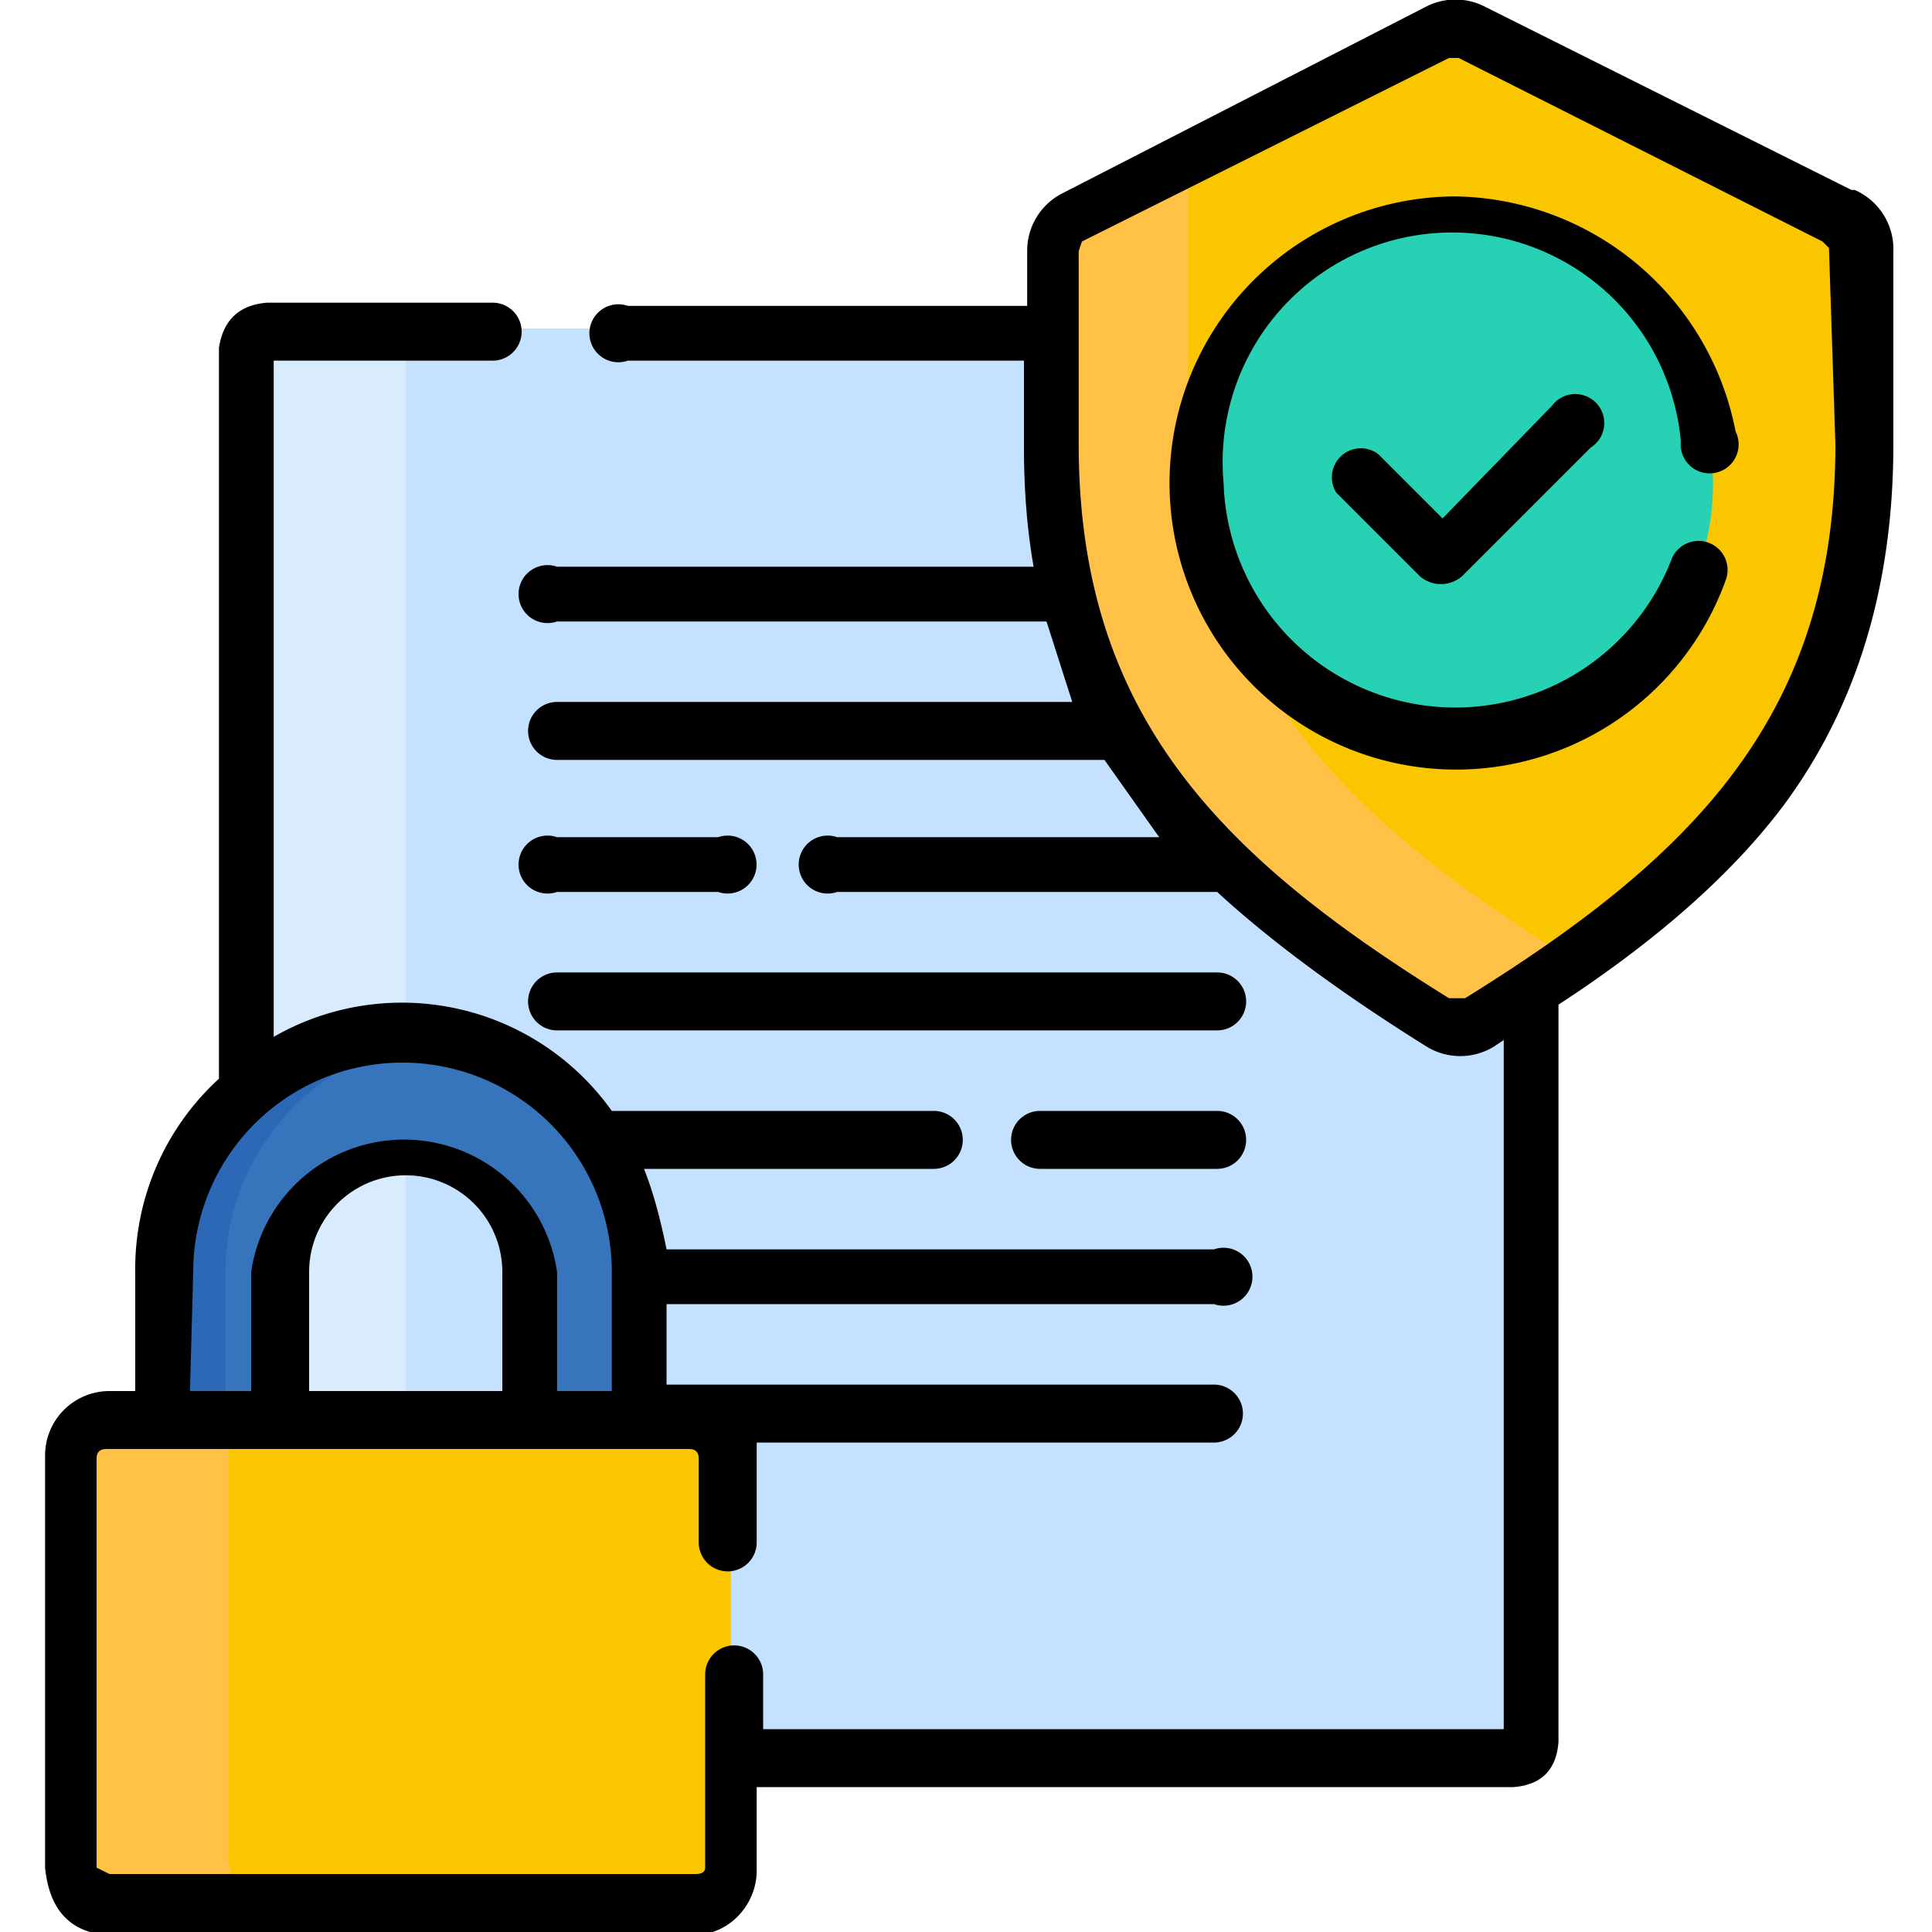 <svg xmlns="http://www.w3.org/2000/svg" width="60" height="60" fill="none" viewBox="0 0 60 60"><path fill="#c4e2ff" d="M12.5 35.5a4 4 0 0 0-4 4v4.7h8v-4.7a4 4 0 0 0-4-4"/><path fill="#c4e2ff" d="M45.8 31.7q-.5.5-1.2 0c-7.2-4.3-12-9-12-17.9v-3.6H8.4q-.5 0-.6.6V34q2-1.7 4.8-1.8c4 0 7.3 3.3 7.3 7.3v4.7h1.7q1 .1 1 1v9.3H47q.5 0 .5-.5V30.7z"/><path fill="#d8ecfe" d="M8.6 39.5v4.6h4v-8.5h-.1a4 4 0 0 0-4 4M12.5 32.1h.1V10.8q0-.5.6-.6h-5q-.4 0-.5.6v23q2-1.6 4.8-1.7"/><path fill="#fac600" d="M33.3 6.7q-.6.3-.6 1v6.1c0 9 4.7 13.6 12 18q.5.3 1.1 0c7.2-4.4 12-9 12-18v-6q0-.9-.7-1.1L45.8 1q-.6-.3-1 0z"/><path fill="#ffc247" d="M36.9 11.9v-7l-3.6 1.8q-.6.3-.6 1v6.1c0 9 4.7 13.6 12 18q.5.3 1.1 0l3-2c-7.1-4.4-11.9-9-11.9-18"/><path fill="#27d1b3" d="M45.2 23a8 8 0 1 0 0-16 8 8 0 0 0 0 16"/><path fill="#27d1b3" d="M40.6 15a8 8 0 0 1 6.3-7.8 8 8 0 0 0-9.7 7.8 8 8 0 0 0 9.7 7.8 8 8 0 0 1-6.3-7.8"/><path fill="#3675bb" d="M8.6 44.1v-4.6a3.9 3.9 0 0 1 7.8 0v4.6h3.5v-4.6a7.4 7.4 0 0 0-14.9 0v4.6z"/><path fill="#2b68b6" d="M7 44.1v-4.6c0-3.7 2.8-6.8 6.5-7.3h-1c-4.1 0-7.5 3.2-7.5 7.3v4.6z"/><path fill="#fac600" d="M21.5 59.1H3.4q-1.1 0-1.2-1.2V45.3q0-1.1 1.2-1.2h18.1q1.1 0 1.2 1.2v12.6q0 1.1-1.2 1.2"/><path fill="#ffc247" d="M7.1 58V45.2q.1-1.1 1.2-1.2h-5q-1 0-1 1.2v12.6q0 1.1 1 1.2h5q-1 0-1.2-1.2"/><path fill="#000" d="M17.3 27.7h5a.9.9 0 1 0 0-1.7h-5a.9.9 0 1 0 0 1.7M17.3 32h20.5a.9.9 0 1 0 0-1.8H17.3a.9.9 0 1 0 0 1.8M37.8 34.5h-5.5a.9.9 0 1 0 0 1.8h5.5a.9.9 0 1 0 0-1.8"/><path fill="#000" d="M57.5 5.9 46.1.2a2 2 0 0 0-1.8 0L33 6a2 2 0 0 0-1.1 1.8v1.7H19.5a.9.9 0 1 0 0 1.7h12.3v2.7q0 2 .3 3.7H17.3a.9.9 0 1 0 0 1.7h15.2l.8 2.5h-16a.9.9 0 1 0 0 1.8h17L36 26H26a.9.9 0 1 0 0 1.7h11.8q2.5 2.3 6.5 4.8a2 2 0 0 0 2.1 0l.3-.2v21.4h-23V52a.9.9 0 1 0-1.8 0v6q0 .2-.3.2H3.4L3 58V45.3q0-.3.3-.3h18.1q.3 0 .3.3v2.6a.9.9 0 0 0 1.8 0v-3.1h14.2a.9.9 0 0 0 0-1.8h-17v-2.5h17a.9.9 0 1 0 0-1.7h-17q-.3-1.5-.7-2.5h9a.9.9 0 1 0 0-1.8h-10a8 8 0 0 0-10.5-2.3v-21h6.8a.9.9 0 1 0 0-1.8H8.3q-1.3.1-1.5 1.4v22.7a8 8 0 0 0-2.6 6v3.7h-.8a2 2 0 0 0-2 2V58q.2 2 2 2.1h18.1c1.2 0 2-1 2-2v-2.6H47q1.3-.1 1.4-1.4V31.2q4.6-3 7-6.2 3.4-4.6 3.4-11.2v-6a2 2 0 0 0-1.2-1.9m-42 37.3h-6v-3.7a3 3 0 0 1 6 0zm-9.6-3.7a6.5 6.5 0 0 1 13 0v3.7h-1.7v-3.7a4.8 4.8 0 0 0-9.5 0v3.7H5.9zm51-25.7c0 8.4-4.4 12.8-11.5 17.2H45c-7.1-4.4-11.5-8.8-11.5-17.2v-6l.1-.3 11.4-5.7h.3l11.3 5.7.2.2z"/><path fill="#000" d="M45.2 6.1A8.9 8.9 0 1 0 53.6 18a.9.9 0 0 0-1.7-.6A7.2 7.2 0 0 1 38 15a7.1 7.1 0 0 1 14.2-1.3.9.9 0 1 0 1.7-.3 9 9 0 0 0-8.7-7.3"/><path fill="#000" d="m48.2 12.6-3.4 3.5-2-2a.9.9 0 0 0-1.3 1.2l2.6 2.6a1 1 0 0 0 1.3 0l4-4a.9.9 0 1 0-1.2-1.3"/></svg>